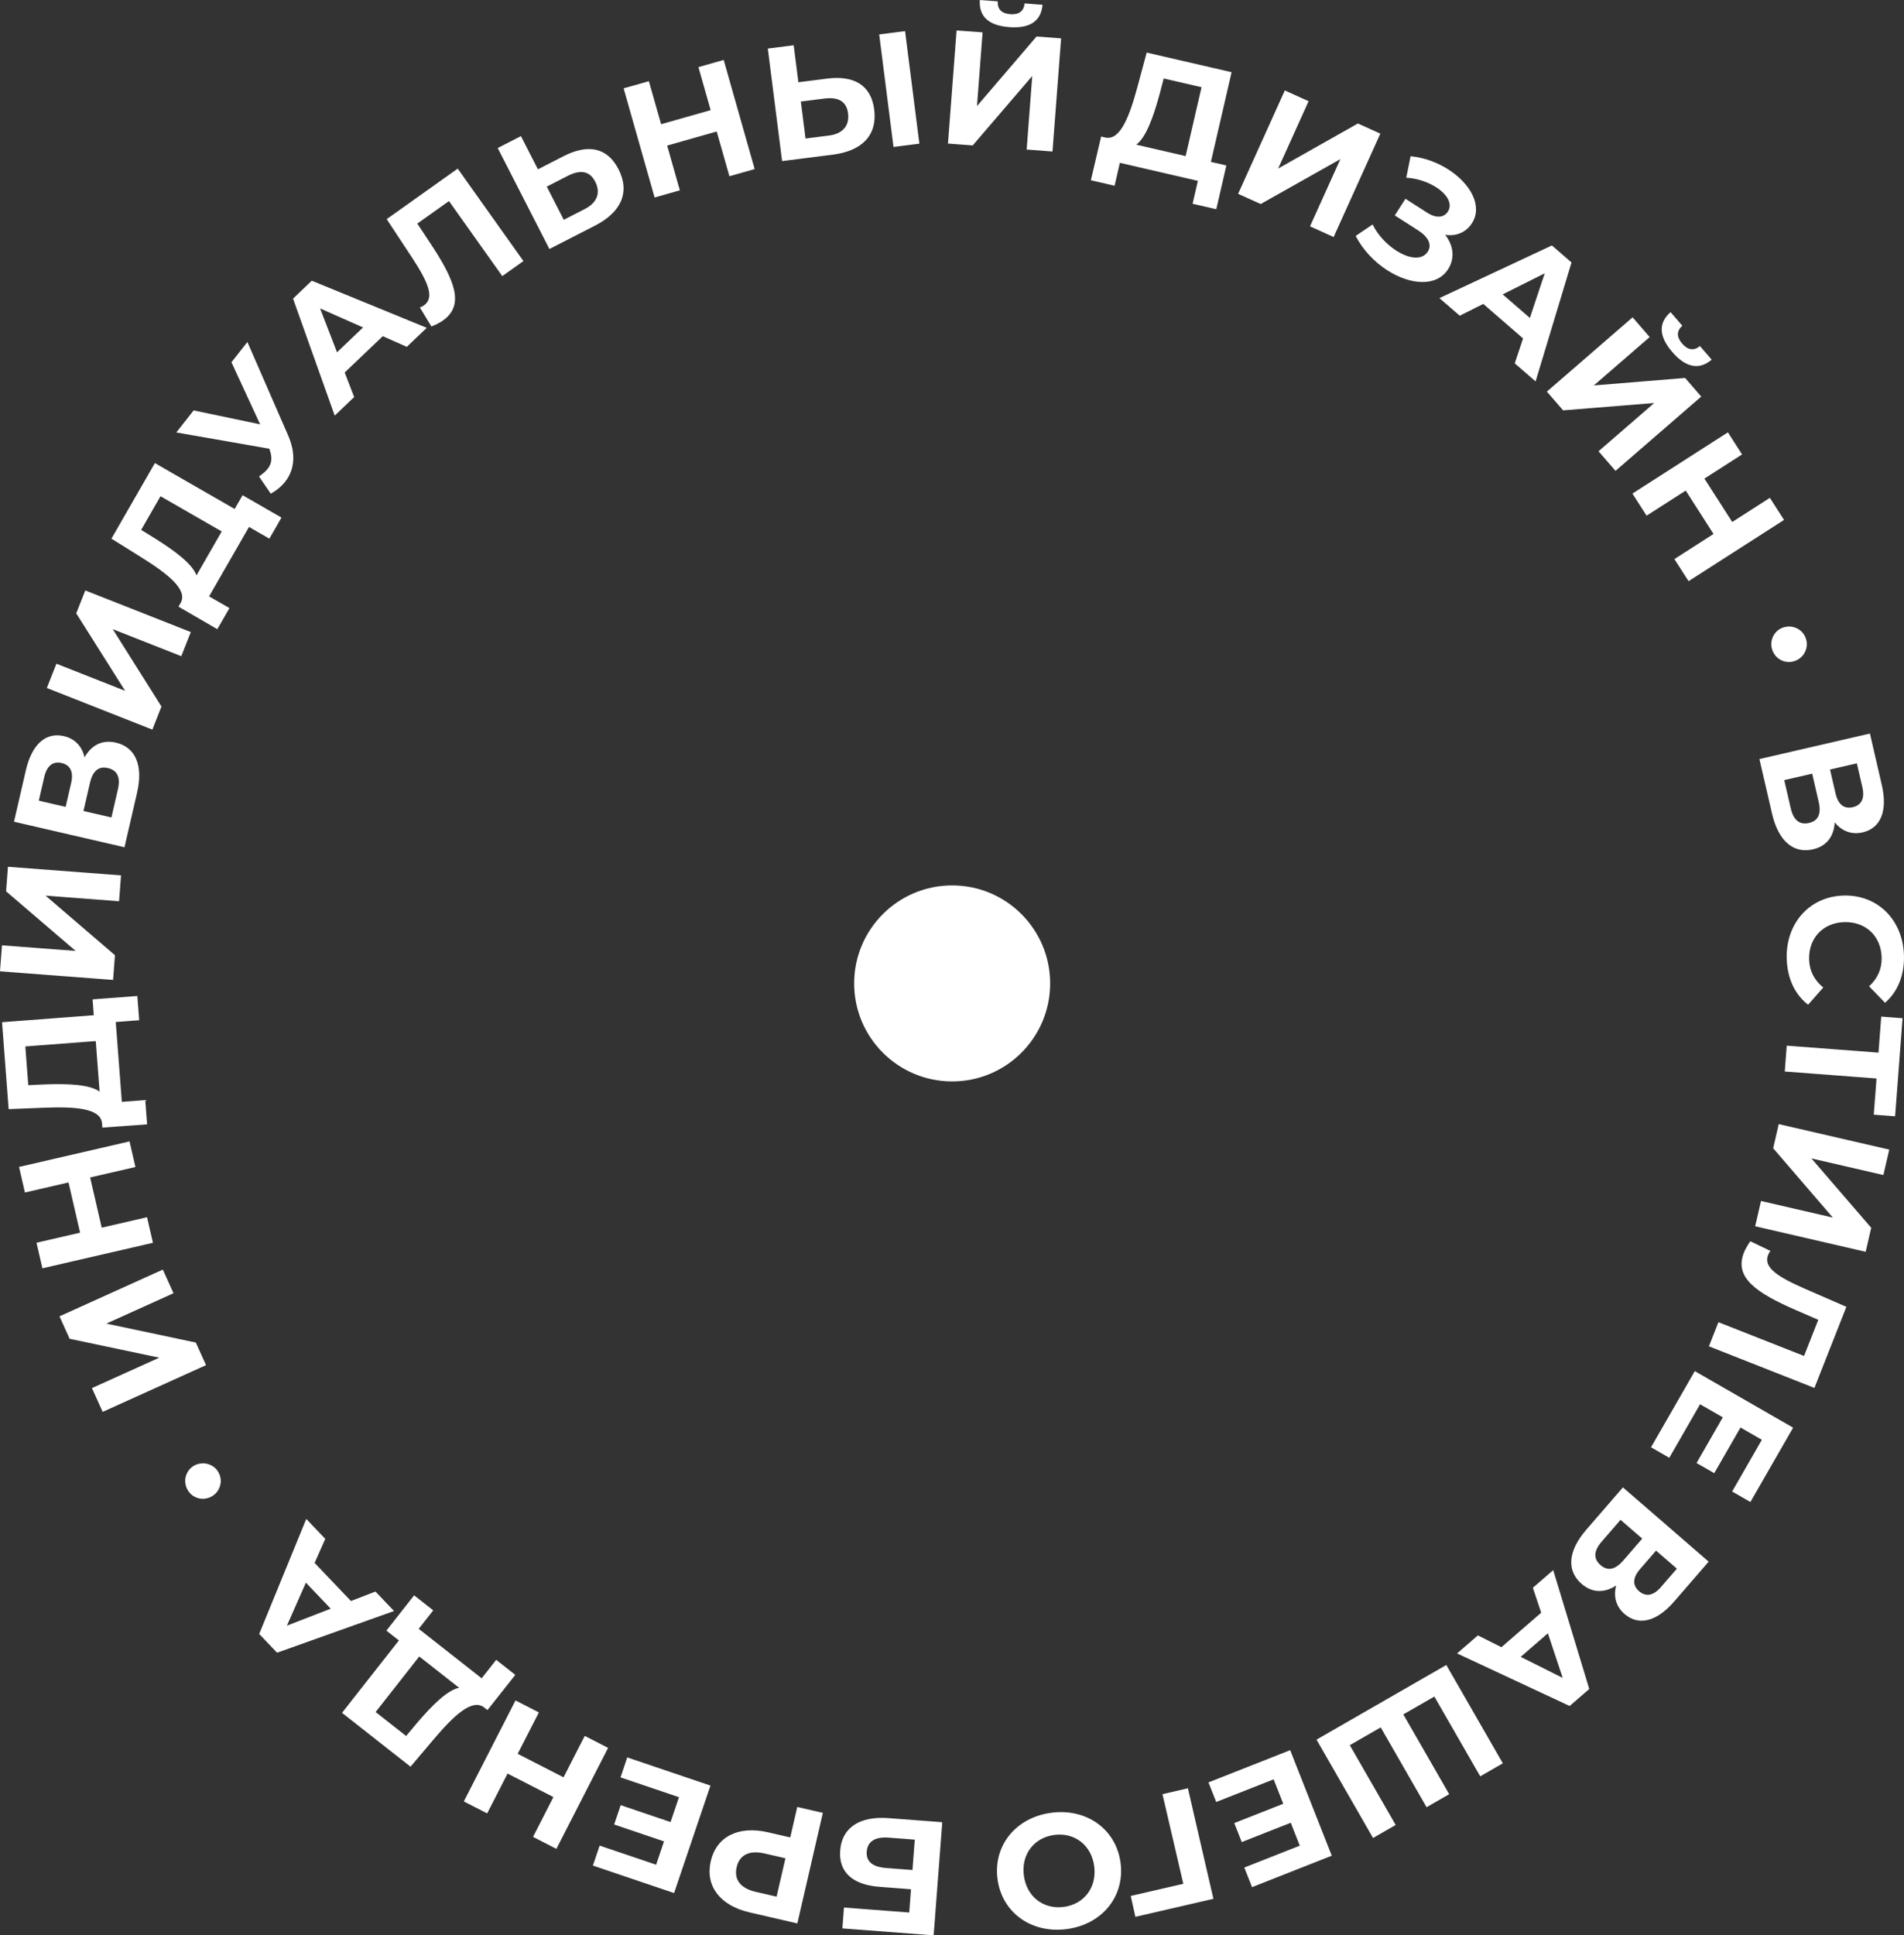 <?xml version="1.0" encoding="UTF-8"?> <svg xmlns="http://www.w3.org/2000/svg" xmlns:xlink="http://www.w3.org/1999/xlink" xml:space="preserve" width="140.952mm" height="143.232mm" version="1.1" style="shape-rendering:geometricPrecision; text-rendering:geometricPrecision; image-rendering:optimizeQuality; fill-rule:evenodd; clip-rule:evenodd" viewBox="0 0 105684 107393"><rect x="0" y="0" width="105684" height="107393" fill="#333333" stroke="none"/> <defs> <style type="text/css"> .fil0 {fill:white;fill-rule:nonzero} </style> </defs> <g id="Слой_x0020_1">  <path class="fil0" d="M11436 75753l-567 -1254 -4966 -1051 3728 -1686 -593 -1311 -5736 2593 563 1246 4975 1048 -3737 1689 596 1319 5737 -2593zm-10052 -9580l2419 -558 643 2787 -2419 558 328 1419 6134 -1415 -328 -1420 -2515 580 -643 -2786 2515 -580 -328 -1420 -6134 1416 328 1419zm3822 -9838l-5093 388 367 4823 1969 -78c1763,-68 3124,36 3213,851l19 252 2484 -180 -102 -1347 -1300 99 -337 -4431 1300 -99 -103 -1345 -2483 188 66 879zm-2720 3839l-917 43 -163 -2149 3910 -298 213 2805c-544,-393 -1703,-449 -3043,-401zm3791 -5797l104 -1372 -3852 -3306 4080 311 109 -1435 -6277 -477 -103 1363 3861 3306 -4089 -311 -110 1443 6277 478zm-1584 -12351c-137,-604 -527,-1036 -1149,-1179 -1017,-235 -1780,475 -2108,1895l-659 2856 6134 1416 697 -3023c358,-1551 -107,-2535 -1176,-2782 -745,-172 -1348,123 -1739,817zm-2539 2404l305 -1323c142,-613 479,-877 961,-766 491,114 670,496 529,1110l-306 1323 -1489 -344zm4391 -629l-360 1560 -1551 -358 360 -1560c151,-657 476,-943 993,-823 534,123 709,523 558,1181zm1912 -3315l505 -1280 -2705 -4295 3807 1501 527 -1339 -5856 -2309 -502 1272 2714 4299 -3815 -1505 -531 1347 5856 2309zm4568 -12243l-4428 -2546 -2411 4193 1672 1044c1495,936 2561,1788 2176,2512l-126 218 2155 1250 674 -1171 -1131 -650 2215 -3853 1131 650 672 -1169 -2159 -1242 -440 764zm-4409 1642l-781 -481 1074 -1868 3399 1954 -1402 2439c-229,-631 -1155,-1329 -2290,-2044zm4232 -9784l1592 3447 -3692 -774 -961 1223 5168 904 23 87c147,425 102,744 -120,1027 -117,148 -280,283 -481,422l653 960c330,-187 598,-411 803,-673 522,-665 602,-1552 160,-2562l-2261 -5186 -884 1125zm9734 -855l1106 -1055 -6381 -2614 -1041 993 2313 6492 1080 -1030 -527 -1361 2115 -2017 1335 592zm-3875 302l-940 -2434 2385 1056 -1445 1378zm2757 -7388l1407 2133c881,1348 1269,2220 668,2647 -73,53 -144,92 -233,122l641 1057c256,-105 467,-212 643,-337 1203,-855 666,-2217 -701,-4279l-725 -1096 1757 -1249 2960 4163 1173 -834 -3648 -5130 -3942 2803zm9818 -3494l-1424 729 -943 -1841 -1289 660 2870 5603 2529 -1295c1441,-738 1965,-1845 1305,-3134 -619,-1208 -1695,-1415 -3048,-722zm1179 2932l-1168 599 -943 -1841 1168 -599c673,-344 1204,-293 1520,323 324,633 88,1178 -577,1518zm6307 -7874l678 2388 -2751 781 -678 -2388 -1402 398 1720 6056 1401 -398 -705 -2483 2751 -781 705 2483 1402 -398 -1720 -6056 -1401 398zm7136 638l-1588 202 -261 -2052 -1437 182 794 6245 2819 -358c1606,-204 2476,-1067 2293,-2503 -171,-1347 -1113,-1908 -2620,-1716zm3691 3792l1436 -183 -794 -6245 -1436 183 794 6245zm-3580 -633l-1303 165 -260 -2052 1302 -165c750,-95 1232,133 1319,820 90,705 -318,1138 -1058,1232zm10008 -6017c1175,90 1768,-361 1844,-1239l-995 -76c-42,430 -319,634 -794,598 -493,-38 -718,-280 -695,-711l-995 -76c-58,880 442,1414 1635,1504zm-3404 6461l1372 104 3305 -3852 -310 4080 1434 109 478 -6277 -1363 -104 -3306 3861 311 -4089 -1444 -109 -477 6277zm14594 1018l1149 -4977 -4713 -1088 -513 1903c-461,1703 -966,2971 -1771,2813l-245 -57 -569 2425 1316 304 293 -1271 4330 1000 -293 1270 1315 304 560 -2428 -859 -198zm-2853 -3741l233 -888 2100 485 -882 3821 -2741 -633c537,-402 936,-1491 1290,-2785zm4363 5513l1254 566 4423 -2491 -1686 3729 1311 593 2593 -5737 -1245 -563 -4427 2500 1690 -3737 -1320 -597 -2593 5737zm11491 2273c600,96 1157,-123 1487,-638 617,-962 -84,-2201 -1310,-2988 -606,-388 -1330,-659 -2094,-733l-241 1192c620,33 1220,247 1666,534 598,383 922,911 646,1343 -224,348 -652,383 -1152,63l-1204 -772 -592 924 1295 830c552,354 790,784 533,1185 -316,492 -1049,386 -1745,-61 -515,-330 -1018,-845 -1314,-1451l-941 636c416,801 1054,1455 1758,1907 1272,815 2731,939 3372,-61 383,-598 313,-1305 -164,-1910zm3865 7135l1156 1001 1994 -6601 -1088 -943 -6243 2922 1129 977 1305 -654 2209 1913 -462 1385zm-670 -3828l2333 -1168 -824 2475 -1509 -1307zm9419 3204c771,891 1510,988 2182,418l-653 -754c-333,276 -673,226 -985,-135 -324,-374 -313,-704 7,-994l-653 -754c-661,584 -681,1315 102,2219zm-6966 2191l901 1041 5059 -409 -3093 2679 943 1087 4758 -4121 -895 -1034 -5067 415 3100 -2685 -948 -1094 -4758 4121zm12377 5895l-2089 1340 -1544 -2408 2090 -1340 -786 -1226 -5300 3397 786 1227 2173 -1393 1543 2408 -2172 1393 786 1226 5300 -3398 -787 -1226zm3600 18008c389,482 928,699 1550,556 1016,-235 1392,-1208 1064,-2627l-659 -2857 -6134 1416 698 3023c358,1551 1207,2232 2276,1985 745,-172 1158,-701 1205,-1496zm1229 -3274l305 1323c142,613 -46,998 -528,1109 -491,114 -820,-152 -961,-765l-306 -1324 1490 -343zm-3671 2490l-360 -1560 1551 -358 360 1560c152,657 -15,1055 -532,1175 -534,123 -867,-160 -1019,-817zm-224 8334c28,1097 446,1995 1189,2570l840 -957c-505,-410 -770,-934 -786,-1563 -30,-1178 776,-2035 1963,-2065 1186,-30 2035,785 2064,1963 16,629 -222,1166 -697,1601l887 913c704,-611 1077,-1529 1049,-2617 -49,-1960 -1444,-3382 -3341,-3334 -1897,48 -3217,1538 -3168,3489zm6017 8761l414 -5443 -1184 -90 -152 2000 -5093 -387 -109 1434 5093 388 -153 2008 1184 90zm-6459 433l-309 1340 3312 3847 -3987 -920 -324 1402 6134 1416 307 -1332 -3320 -3849 3996 922 325 -1411 -6134 -1415zm3755 10140l-2343 -1021c-1474,-649 -2275,-1167 -2005,-1853 33,-84 71,-156 130,-230l-1114 -535c-157,228 -276,432 -356,633 -541,1373 652,2221 2923,3203l1205 523 -790 2006 -4752 -1874 -528 1339 5856 2309 1774 -4500zm-8122 5405l1263 726 -1457 2534 982 565 1457 -2534 1185 682 -1649 2869 1013 582 2372 -4124 -5458 -3138 -2429 4226 1013 583 1708 -2971zm-4655 10060c-161,598 -19,1161 464,1579 788,683 1795,414 2749,-688l1920 -2216 -4759 -4121 -2031 2345c-1042,1203 -1092,2290 -263,3009 578,500 1249,522 1920,92zm3369 -937l-889 1027c-412,476 -834,550 -1208,227 -381,-330 -360,-753 52,-1228l889 -1027 1156 1001zm-4175 -1498l1048 -1210 1203 1042 -1048 1210c-441,510 -861,610 -1262,262 -415,-359 -383,-795 59,-1304zm-6871 5202l-1155 1001 6249 2916 1088 -943 -2001 -6595 -1129 978 462 1384 -2209 1914 -1305 -655zm3885 -116l824 2475 -2333 -1168 1509 -1307zm-8448 10636l-2547 -4428 1716 -987 2546 4429 1255 -722 -2546 -4428 1723 -991 2546 4428 1255 -722 -3138 -5457 -7203 4142 3137 5458 1256 -722zm-6774 -2533l534 1356 -2719 1072 416 1054 2719 -1072 501 1272 -3079 1213 429 1088 4426 -1745 -2309 -5856 -4535 1788 429 1087 3188 -1257zm-7673 7630l4330 -999 -1416 -6134 -1412 326 1158 4975 -2919 673 259 1159zm-4650 -5777c-1962,249 -3243,1799 -3006,3664 237,1864 1864,3044 3827,2795 1972,-250 3243,-1808 3007,-3664 -236,-1855 -1856,-3046 -3828,-2795zm157 1231c1115,-142 2057,564 2208,1750 150,1187 -585,2105 -1700,2247 -1115,142 -2057,-564 -2208,-1750 -151,-1187 585,-2105 1700,-2247zm-6228 -705l-2977 -226c-1614,-123 -2593,533 -2689,1789 -91,1201 676,1909 2191,2024l1740 133 -98 1291 -3623 -276 -88 1157 5066 386 478 -6278zm-1526 967l-128 1686 -1453 -111c-762,-58 -1127,-356 -1085,-912 43,-565 469,-830 1213,-774l1453 111zm-9173 4036l2656 613 1415 -6134 -1419 -328 -391 1691 -1235 -285c-1639,-378 -2860,235 -3176,1602 -317,1376 512,2463 2150,2841zm838 -3268l1156 267 -491 2129 -1157 -267c-867,-200 -1214,-695 -1059,-1370 154,-666 683,-959 1551,-759zm-4753 -3124l-467 1380 -2768 -937 -363 1073 2768 937 -438 1295 -3135 -1061 -375 1108 4507 1525 2018 -5964 -4618 -1562 -374 1108 3245 1098zm-10646 900l1132 -2210 2545 1304 -1131 2209 1296 664 2870 -5603 -1297 -664 -1176 2298 -2546 -1304 1177 -2297 -1297 -665 -2869 5604 1296 664zm-4901 -9597l-3156 4016 3803 2989 1273 -1505c1141,-1345 2138,-2278 2799,-1792l198 155 1546 -1953 -1062 -834 -806 1025 -3494 -2746 806 -1025 -1061 -834 -1539 1959 693 545zm991 4599l-588 704 -1694 -1331 2422 -3083 2212 1738c-657,135 -1481,952 -2352,1972zm-5076 -10235l-1055 -1107 -2614 6382 993 1041 6492 -2313 -1030 -1081 -1361 527 -2017 -2115 592 -1334zm302 3874l-2433 941 1055 -2386 1378 1445zm39932 -34697c0,-3004 -2435,-5439 -5439,-5439 -3004,0 -5439,2435 -5439,5439 0,3003 2435,5438 5439,5438 3004,0 5439,-2435 5439,-5438zm41369 -19739c256,100 439,273 547,520 109,248 114,500 15,755 -66,168 -167,304 -304,411 -138,107 -293,175 -464,204 -172,29 -341,12 -508,-53 -167,-65 -304,-167 -411,-304 -106,-138 -174,-292 -204,-464 -29,-172 -11,-341 54,-508 67,-172 169,-312 307,-419 137,-106 291,-172 460,-195 172,-30 341,-12 508,53zm-88037 46435c256,99 438,273 547,520 109,248 114,499 14,755 -65,167 -166,304 -304,411 -138,107 -292,174 -464,204 -172,29 -341,11 -508,-53 -167,-66 -303,-167 -410,-304 -107,-138 -175,-293 -204,-464 -30,-172 -12,-341 53,-508 67,-173 170,-312 307,-419 138,-107 292,-172 461,-196 172,-29 341,-11 508,54z"></path> </g> </svg> 